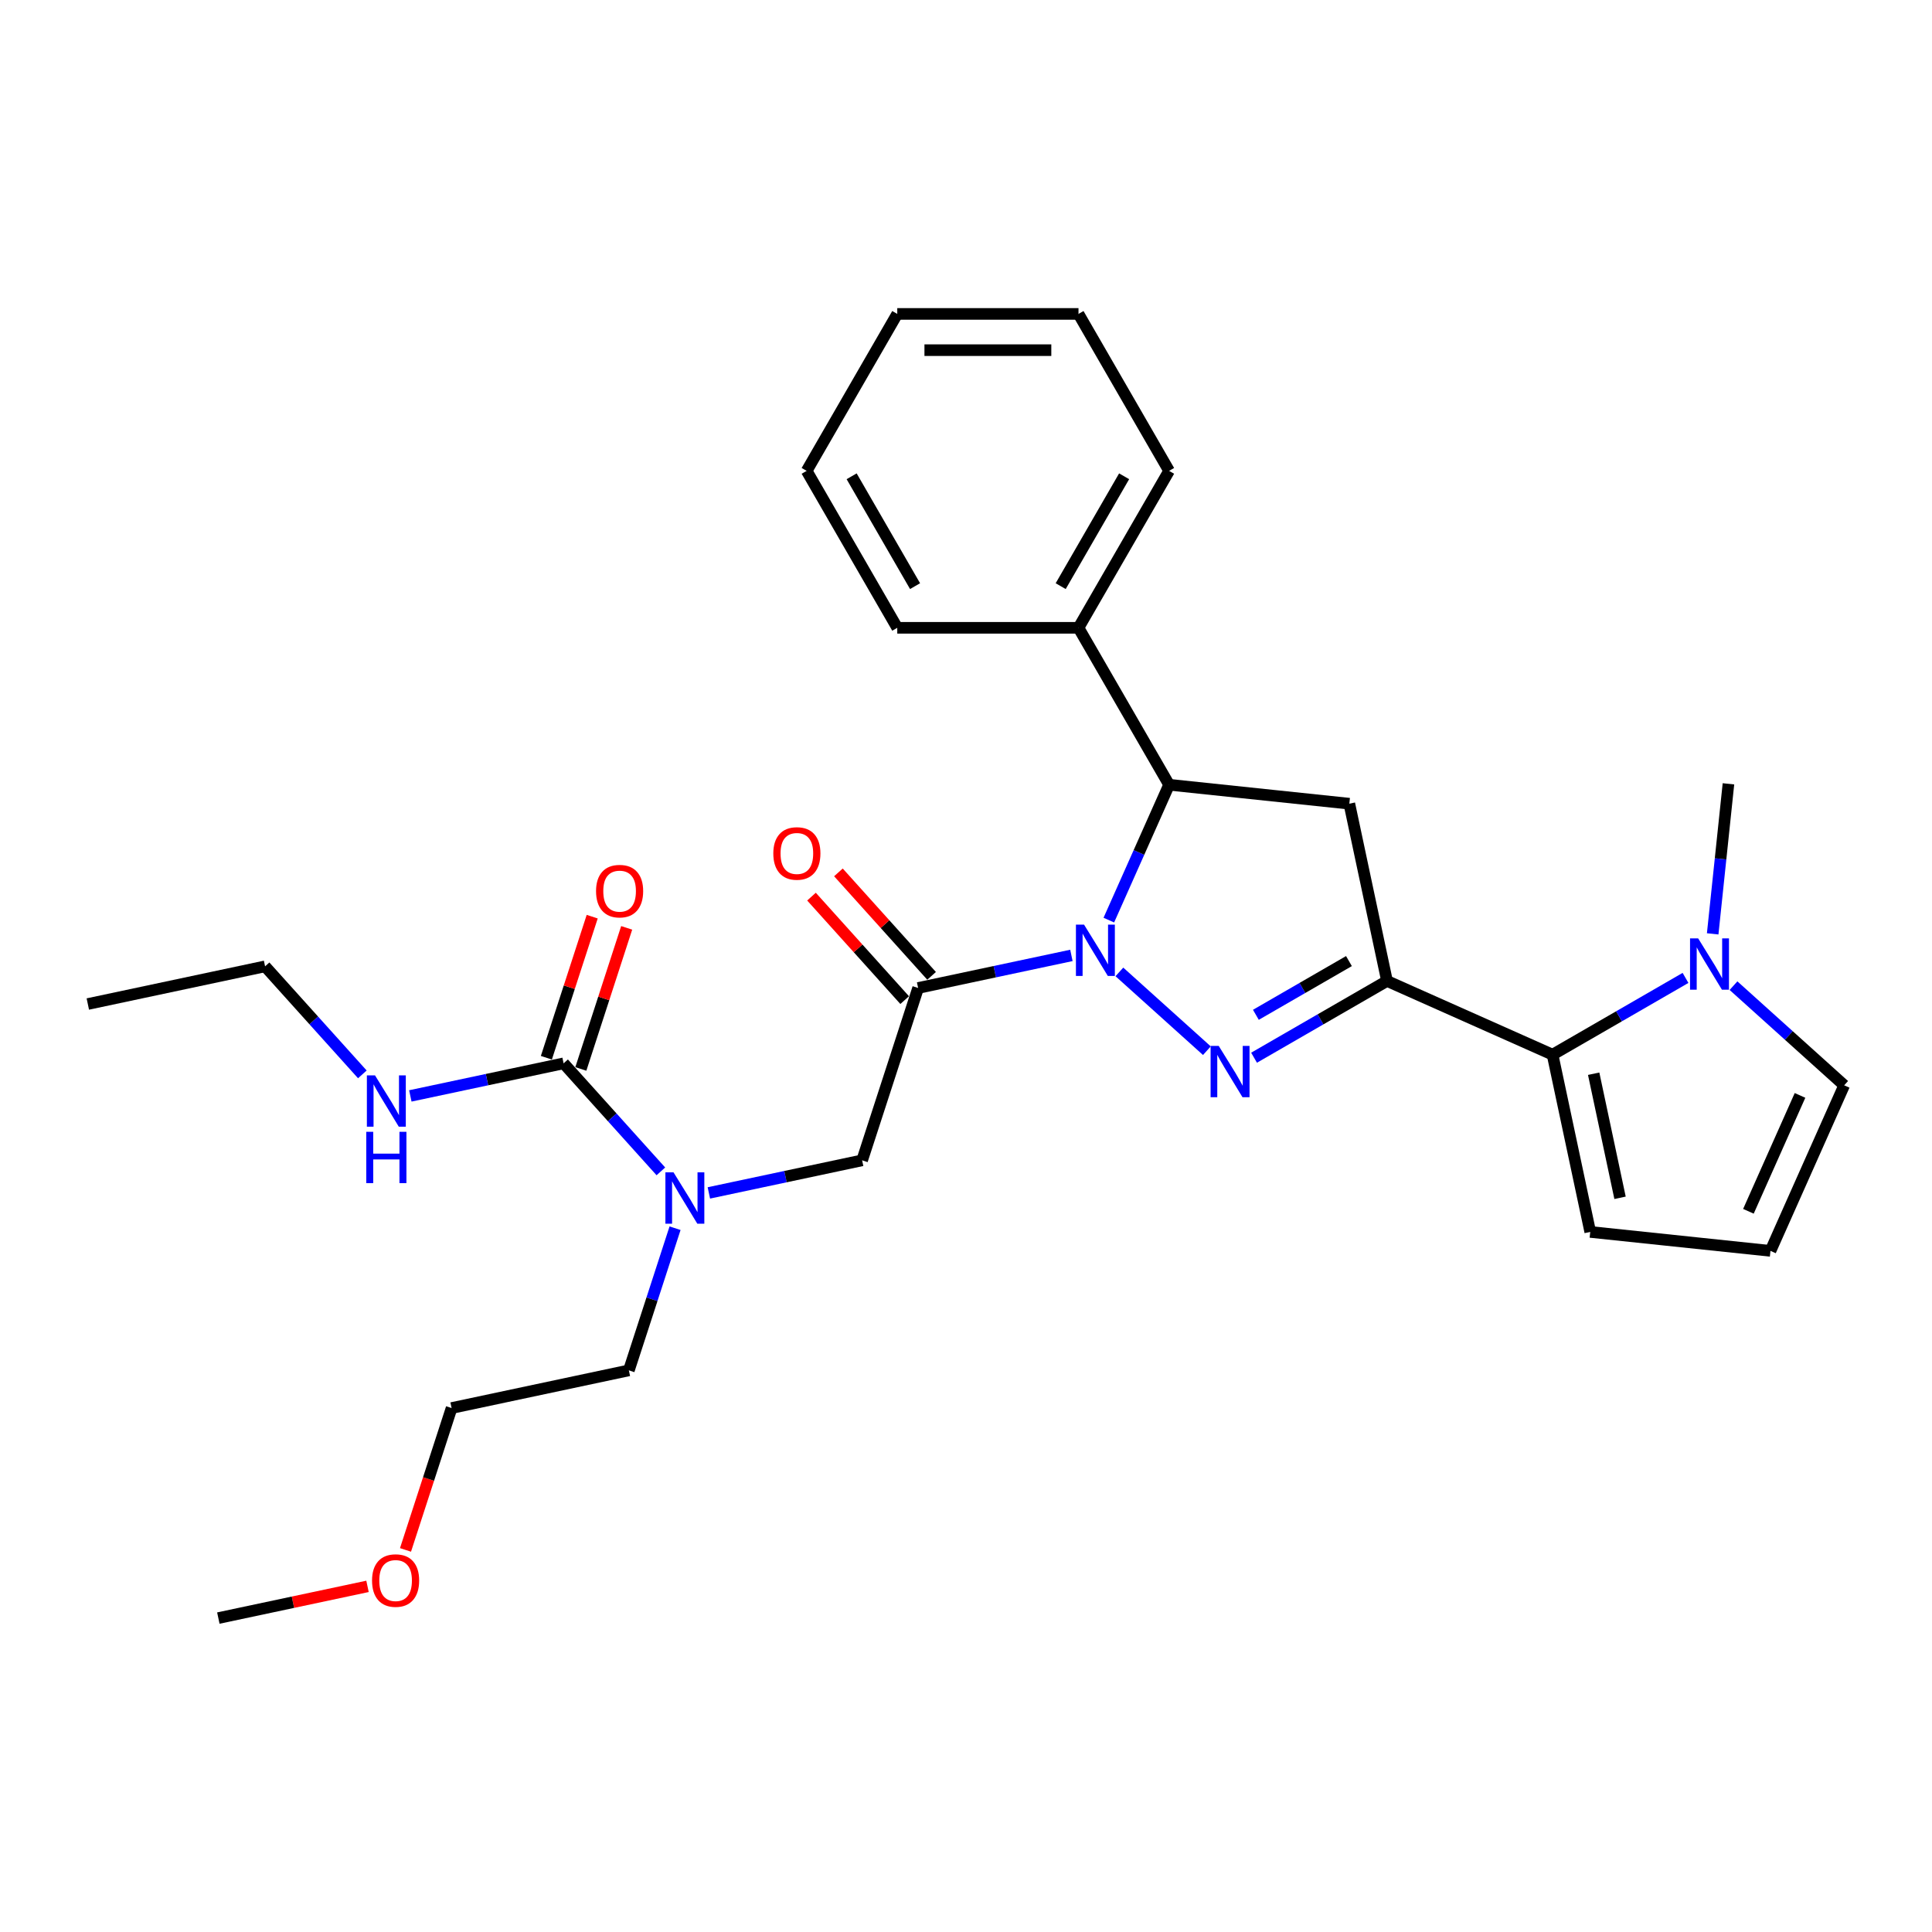 <?xml version='1.0' encoding='iso-8859-1'?>
<svg version='1.1' baseProfile='full'
              xmlns='http://www.w3.org/2000/svg'
                      xmlns:rdkit='http://www.rdkit.org/xml'
                      xmlns:xlink='http://www.w3.org/1999/xlink'
                  xml:space='preserve'
width='1000px' height='1000px' viewBox='0 0 1000 1000'>
<!-- END OF HEADER -->
<rect style='opacity:1.0;fill:#FFFFFF;stroke:none' width='1000' height='1000' x='0' y='0'> </rect>
<path class='bond-0' d='M 579.392,503.059 L 624.679,543.836' style='fill:none;fill-rule:evenodd;stroke:#0000FF;stroke-width:6px;stroke-linecap:butt;stroke-linejoin:miter;stroke-opacity:1' />
<path class='bond-2' d='M 554.554,494.517 L 514.888,502.948' style='fill:none;fill-rule:evenodd;stroke:#0000FF;stroke-width:6px;stroke-linecap:butt;stroke-linejoin:miter;stroke-opacity:1' />
<path class='bond-2' d='M 514.888,502.948 L 475.222,511.379' style='fill:none;fill-rule:evenodd;stroke:#000000;stroke-width:6px;stroke-linecap:butt;stroke-linejoin:miter;stroke-opacity:1' />
<path class='bond-3' d='M 573.93,476.25 L 589.528,441.218' style='fill:none;fill-rule:evenodd;stroke:#0000FF;stroke-width:6px;stroke-linecap:butt;stroke-linejoin:miter;stroke-opacity:1' />
<path class='bond-3' d='M 589.528,441.218 L 605.125,406.186' style='fill:none;fill-rule:evenodd;stroke:#000000;stroke-width:6px;stroke-linecap:butt;stroke-linejoin:miter;stroke-opacity:1' />
<path class='bond-1' d='M 649.099,547.472 L 683.506,527.607' style='fill:none;fill-rule:evenodd;stroke:#0000FF;stroke-width:6px;stroke-linecap:butt;stroke-linejoin:miter;stroke-opacity:1' />
<path class='bond-1' d='M 683.506,527.607 L 717.914,507.742' style='fill:none;fill-rule:evenodd;stroke:#000000;stroke-width:6px;stroke-linecap:butt;stroke-linejoin:miter;stroke-opacity:1' />
<path class='bond-1' d='M 650.041,525.265 L 674.126,511.36' style='fill:none;fill-rule:evenodd;stroke:#0000FF;stroke-width:6px;stroke-linecap:butt;stroke-linejoin:miter;stroke-opacity:1' />
<path class='bond-1' d='M 674.126,511.36 L 698.211,497.454' style='fill:none;fill-rule:evenodd;stroke:#000000;stroke-width:6px;stroke-linecap:butt;stroke-linejoin:miter;stroke-opacity:1' />
<path class='bond-4' d='M 717.914,507.742 L 803.605,545.894' style='fill:none;fill-rule:evenodd;stroke:#000000;stroke-width:6px;stroke-linecap:butt;stroke-linejoin:miter;stroke-opacity:1' />
<path class='bond-29' d='M 717.914,507.742 L 698.411,415.991' style='fill:none;fill-rule:evenodd;stroke:#000000;stroke-width:6px;stroke-linecap:butt;stroke-linejoin:miter;stroke-opacity:1' />
<path class='bond-9' d='M 475.222,511.379 L 446.236,600.589' style='fill:none;fill-rule:evenodd;stroke:#000000;stroke-width:6px;stroke-linecap:butt;stroke-linejoin:miter;stroke-opacity:1' />
<path class='bond-11' d='M 482.193,505.103 L 458.08,478.323' style='fill:none;fill-rule:evenodd;stroke:#000000;stroke-width:6px;stroke-linecap:butt;stroke-linejoin:miter;stroke-opacity:1' />
<path class='bond-11' d='M 458.08,478.323 L 433.967,451.543' style='fill:none;fill-rule:evenodd;stroke:#FF0000;stroke-width:6px;stroke-linecap:butt;stroke-linejoin:miter;stroke-opacity:1' />
<path class='bond-11' d='M 468.251,517.656 L 444.138,490.876' style='fill:none;fill-rule:evenodd;stroke:#000000;stroke-width:6px;stroke-linecap:butt;stroke-linejoin:miter;stroke-opacity:1' />
<path class='bond-11' d='M 444.138,490.876 L 420.026,464.096' style='fill:none;fill-rule:evenodd;stroke:#FF0000;stroke-width:6px;stroke-linecap:butt;stroke-linejoin:miter;stroke-opacity:1' />
<path class='bond-5' d='M 605.125,406.186 L 698.411,415.991' style='fill:none;fill-rule:evenodd;stroke:#000000;stroke-width:6px;stroke-linecap:butt;stroke-linejoin:miter;stroke-opacity:1' />
<path class='bond-15' d='M 605.125,406.186 L 558.225,324.953' style='fill:none;fill-rule:evenodd;stroke:#000000;stroke-width:6px;stroke-linecap:butt;stroke-linejoin:miter;stroke-opacity:1' />
<path class='bond-7' d='M 803.605,545.894 L 838.012,526.029' style='fill:none;fill-rule:evenodd;stroke:#000000;stroke-width:6px;stroke-linecap:butt;stroke-linejoin:miter;stroke-opacity:1' />
<path class='bond-7' d='M 838.012,526.029 L 872.419,506.164' style='fill:none;fill-rule:evenodd;stroke:#0000FF;stroke-width:6px;stroke-linecap:butt;stroke-linejoin:miter;stroke-opacity:1' />
<path class='bond-10' d='M 803.605,545.894 L 823.107,637.644' style='fill:none;fill-rule:evenodd;stroke:#000000;stroke-width:6px;stroke-linecap:butt;stroke-linejoin:miter;stroke-opacity:1' />
<path class='bond-10' d='M 824.88,555.756 L 838.532,619.981' style='fill:none;fill-rule:evenodd;stroke:#000000;stroke-width:6px;stroke-linecap:butt;stroke-linejoin:miter;stroke-opacity:1' />
<path class='bond-6' d='M 291.721,550.384 L 316.893,578.341' style='fill:none;fill-rule:evenodd;stroke:#000000;stroke-width:6px;stroke-linecap:butt;stroke-linejoin:miter;stroke-opacity:1' />
<path class='bond-6' d='M 316.893,578.341 L 342.066,606.298' style='fill:none;fill-rule:evenodd;stroke:#0000FF;stroke-width:6px;stroke-linecap:butt;stroke-linejoin:miter;stroke-opacity:1' />
<path class='bond-14' d='M 300.642,553.282 L 312.504,516.773' style='fill:none;fill-rule:evenodd;stroke:#000000;stroke-width:6px;stroke-linecap:butt;stroke-linejoin:miter;stroke-opacity:1' />
<path class='bond-14' d='M 312.504,516.773 L 324.367,480.263' style='fill:none;fill-rule:evenodd;stroke:#FF0000;stroke-width:6px;stroke-linecap:butt;stroke-linejoin:miter;stroke-opacity:1' />
<path class='bond-14' d='M 282.8,547.485 L 294.662,510.975' style='fill:none;fill-rule:evenodd;stroke:#000000;stroke-width:6px;stroke-linecap:butt;stroke-linejoin:miter;stroke-opacity:1' />
<path class='bond-14' d='M 294.662,510.975 L 306.525,474.466' style='fill:none;fill-rule:evenodd;stroke:#FF0000;stroke-width:6px;stroke-linecap:butt;stroke-linejoin:miter;stroke-opacity:1' />
<path class='bond-16' d='M 291.721,550.384 L 252.055,558.815' style='fill:none;fill-rule:evenodd;stroke:#000000;stroke-width:6px;stroke-linecap:butt;stroke-linejoin:miter;stroke-opacity:1' />
<path class='bond-16' d='M 252.055,558.815 L 212.389,567.246' style='fill:none;fill-rule:evenodd;stroke:#0000FF;stroke-width:6px;stroke-linecap:butt;stroke-linejoin:miter;stroke-opacity:1' />
<path class='bond-12' d='M 897.257,510.176 L 925.901,535.967' style='fill:none;fill-rule:evenodd;stroke:#0000FF;stroke-width:6px;stroke-linecap:butt;stroke-linejoin:miter;stroke-opacity:1' />
<path class='bond-12' d='M 925.901,535.967 L 954.545,561.758' style='fill:none;fill-rule:evenodd;stroke:#000000;stroke-width:6px;stroke-linecap:butt;stroke-linejoin:miter;stroke-opacity:1' />
<path class='bond-17' d='M 886.481,483.366 L 890.562,444.537' style='fill:none;fill-rule:evenodd;stroke:#0000FF;stroke-width:6px;stroke-linecap:butt;stroke-linejoin:miter;stroke-opacity:1' />
<path class='bond-17' d='M 890.562,444.537 L 894.643,405.707' style='fill:none;fill-rule:evenodd;stroke:#000000;stroke-width:6px;stroke-linecap:butt;stroke-linejoin:miter;stroke-opacity:1' />
<path class='bond-8' d='M 366.905,617.451 L 406.57,609.02' style='fill:none;fill-rule:evenodd;stroke:#0000FF;stroke-width:6px;stroke-linecap:butt;stroke-linejoin:miter;stroke-opacity:1' />
<path class='bond-8' d='M 406.57,609.02 L 446.236,600.589' style='fill:none;fill-rule:evenodd;stroke:#000000;stroke-width:6px;stroke-linecap:butt;stroke-linejoin:miter;stroke-opacity:1' />
<path class='bond-18' d='M 349.408,635.718 L 337.454,672.509' style='fill:none;fill-rule:evenodd;stroke:#0000FF;stroke-width:6px;stroke-linecap:butt;stroke-linejoin:miter;stroke-opacity:1' />
<path class='bond-18' d='M 337.454,672.509 L 325.499,709.301' style='fill:none;fill-rule:evenodd;stroke:#000000;stroke-width:6px;stroke-linecap:butt;stroke-linejoin:miter;stroke-opacity:1' />
<path class='bond-13' d='M 823.107,637.644 L 916.393,647.449' style='fill:none;fill-rule:evenodd;stroke:#000000;stroke-width:6px;stroke-linecap:butt;stroke-linejoin:miter;stroke-opacity:1' />
<path class='bond-30' d='M 954.545,561.758 L 916.393,647.449' style='fill:none;fill-rule:evenodd;stroke:#000000;stroke-width:6px;stroke-linecap:butt;stroke-linejoin:miter;stroke-opacity:1' />
<path class='bond-30' d='M 931.684,566.981 L 904.978,626.965' style='fill:none;fill-rule:evenodd;stroke:#000000;stroke-width:6px;stroke-linecap:butt;stroke-linejoin:miter;stroke-opacity:1' />
<path class='bond-20' d='M 558.225,324.953 L 605.125,243.719' style='fill:none;fill-rule:evenodd;stroke:#000000;stroke-width:6px;stroke-linecap:butt;stroke-linejoin:miter;stroke-opacity:1' />
<path class='bond-20' d='M 549.013,303.388 L 581.843,246.524' style='fill:none;fill-rule:evenodd;stroke:#000000;stroke-width:6px;stroke-linecap:butt;stroke-linejoin:miter;stroke-opacity:1' />
<path class='bond-21' d='M 558.225,324.953 L 464.424,324.953' style='fill:none;fill-rule:evenodd;stroke:#000000;stroke-width:6px;stroke-linecap:butt;stroke-linejoin:miter;stroke-opacity:1' />
<path class='bond-22' d='M 187.551,556.093 L 162.378,528.136' style='fill:none;fill-rule:evenodd;stroke:#0000FF;stroke-width:6px;stroke-linecap:butt;stroke-linejoin:miter;stroke-opacity:1' />
<path class='bond-22' d='M 162.378,528.136 L 137.205,500.179' style='fill:none;fill-rule:evenodd;stroke:#000000;stroke-width:6px;stroke-linecap:butt;stroke-linejoin:miter;stroke-opacity:1' />
<path class='bond-23' d='M 325.499,709.301 L 233.749,728.803' style='fill:none;fill-rule:evenodd;stroke:#000000;stroke-width:6px;stroke-linecap:butt;stroke-linejoin:miter;stroke-opacity:1' />
<path class='bond-19' d='M 209.889,802.235 L 221.819,765.519' style='fill:none;fill-rule:evenodd;stroke:#FF0000;stroke-width:6px;stroke-linecap:butt;stroke-linejoin:miter;stroke-opacity:1' />
<path class='bond-19' d='M 221.819,765.519 L 233.749,728.803' style='fill:none;fill-rule:evenodd;stroke:#000000;stroke-width:6px;stroke-linecap:butt;stroke-linejoin:miter;stroke-opacity:1' />
<path class='bond-24' d='M 190.224,821.103 L 151.618,829.309' style='fill:none;fill-rule:evenodd;stroke:#FF0000;stroke-width:6px;stroke-linecap:butt;stroke-linejoin:miter;stroke-opacity:1' />
<path class='bond-24' d='M 151.618,829.309 L 113.012,837.515' style='fill:none;fill-rule:evenodd;stroke:#000000;stroke-width:6px;stroke-linecap:butt;stroke-linejoin:miter;stroke-opacity:1' />
<path class='bond-26' d='M 605.125,243.719 L 558.225,162.485' style='fill:none;fill-rule:evenodd;stroke:#000000;stroke-width:6px;stroke-linecap:butt;stroke-linejoin:miter;stroke-opacity:1' />
<path class='bond-27' d='M 464.424,324.953 L 417.524,243.719' style='fill:none;fill-rule:evenodd;stroke:#000000;stroke-width:6px;stroke-linecap:butt;stroke-linejoin:miter;stroke-opacity:1' />
<path class='bond-27' d='M 473.636,303.388 L 440.806,246.524' style='fill:none;fill-rule:evenodd;stroke:#000000;stroke-width:6px;stroke-linecap:butt;stroke-linejoin:miter;stroke-opacity:1' />
<path class='bond-25' d='M 137.205,500.179 L 45.455,519.681' style='fill:none;fill-rule:evenodd;stroke:#000000;stroke-width:6px;stroke-linecap:butt;stroke-linejoin:miter;stroke-opacity:1' />
<path class='bond-31' d='M 558.225,162.485 L 464.424,162.485' style='fill:none;fill-rule:evenodd;stroke:#000000;stroke-width:6px;stroke-linecap:butt;stroke-linejoin:miter;stroke-opacity:1' />
<path class='bond-31' d='M 544.154,181.246 L 478.494,181.246' style='fill:none;fill-rule:evenodd;stroke:#000000;stroke-width:6px;stroke-linecap:butt;stroke-linejoin:miter;stroke-opacity:1' />
<path class='bond-28' d='M 417.524,243.719 L 464.424,162.485' style='fill:none;fill-rule:evenodd;stroke:#000000;stroke-width:6px;stroke-linecap:butt;stroke-linejoin:miter;stroke-opacity:1' />
<path  class='atom-0' d='M 561.101 478.595
L 569.805 492.665
Q 570.668 494.053, 572.057 496.567
Q 573.445 499.081, 573.52 499.231
L 573.52 478.595
L 577.047 478.595
L 577.047 505.159
L 573.407 505.159
L 564.065 489.776
Q 562.977 487.975, 561.814 485.911
Q 560.688 483.848, 560.35 483.21
L 560.35 505.159
L 556.899 505.159
L 556.899 478.595
L 561.101 478.595
' fill='#0000FF'/>
<path  class='atom-1' d='M 630.808 541.36
L 639.513 555.43
Q 640.376 556.818, 641.764 559.332
Q 643.152 561.846, 643.227 561.996
L 643.227 541.36
L 646.754 541.36
L 646.754 567.924
L 643.115 567.924
L 633.772 552.541
Q 632.684 550.74, 631.521 548.676
Q 630.395 546.613, 630.058 545.975
L 630.058 567.924
L 626.606 567.924
L 626.606 541.36
L 630.808 541.36
' fill='#0000FF'/>
<path  class='atom-8' d='M 878.966 485.711
L 887.671 499.781
Q 888.534 501.17, 889.922 503.684
Q 891.31 506.197, 891.385 506.347
L 891.385 485.711
L 894.912 485.711
L 894.912 512.276
L 891.273 512.276
L 881.93 496.892
Q 880.842 495.091, 879.679 493.028
Q 878.554 490.964, 878.216 490.326
L 878.216 512.276
L 874.764 512.276
L 874.764 485.711
L 878.966 485.711
' fill='#0000FF'/>
<path  class='atom-9' d='M 348.614 606.809
L 357.318 620.879
Q 358.181 622.267, 359.569 624.781
Q 360.958 627.295, 361.033 627.445
L 361.033 606.809
L 364.56 606.809
L 364.56 633.373
L 360.92 633.373
L 351.578 617.99
Q 350.49 616.189, 349.326 614.125
Q 348.201 612.062, 347.863 611.424
L 347.863 633.373
L 344.411 633.373
L 344.411 606.809
L 348.614 606.809
' fill='#0000FF'/>
<path  class='atom-12' d='M 400.263 441.747
Q 400.263 435.369, 403.415 431.804
Q 406.567 428.24, 412.457 428.24
Q 418.348 428.24, 421.5 431.804
Q 424.651 435.369, 424.651 441.747
Q 424.651 448.201, 421.462 451.878
Q 418.273 455.517, 412.457 455.517
Q 406.604 455.517, 403.415 451.878
Q 400.263 448.238, 400.263 441.747
M 412.457 452.515
Q 416.509 452.515, 418.686 449.814
Q 420.899 447.075, 420.899 441.747
Q 420.899 436.532, 418.686 433.905
Q 416.509 431.241, 412.457 431.241
Q 408.405 431.241, 406.191 433.868
Q 404.015 436.494, 404.015 441.747
Q 404.015 447.112, 406.191 449.814
Q 408.405 452.515, 412.457 452.515
' fill='#FF0000'/>
<path  class='atom-15' d='M 308.513 461.249
Q 308.513 454.871, 311.664 451.306
Q 314.816 447.742, 320.707 447.742
Q 326.597 447.742, 329.749 451.306
Q 332.901 454.871, 332.901 461.249
Q 332.901 467.703, 329.711 471.38
Q 326.522 475.019, 320.707 475.019
Q 314.853 475.019, 311.664 471.38
Q 308.513 467.74, 308.513 461.249
M 320.707 472.018
Q 324.759 472.018, 326.935 469.316
Q 329.149 466.577, 329.149 461.249
Q 329.149 456.034, 326.935 453.408
Q 324.759 450.744, 320.707 450.744
Q 316.654 450.744, 314.441 453.37
Q 312.265 455.996, 312.265 461.249
Q 312.265 466.615, 314.441 469.316
Q 316.654 472.018, 320.707 472.018
' fill='#FF0000'/>
<path  class='atom-17' d='M 194.098 556.604
L 202.803 570.674
Q 203.666 572.062, 205.054 574.576
Q 206.442 577.09, 206.517 577.24
L 206.517 556.604
L 210.044 556.604
L 210.044 583.168
L 206.405 583.168
L 197.062 567.785
Q 195.974 565.984, 194.811 563.92
Q 193.685 561.857, 193.348 561.219
L 193.348 583.168
L 189.896 583.168
L 189.896 556.604
L 194.098 556.604
' fill='#0000FF'/>
<path  class='atom-17' d='M 189.577 585.825
L 193.179 585.825
L 193.179 597.118
L 206.761 597.118
L 206.761 585.825
L 210.363 585.825
L 210.363 612.389
L 206.761 612.389
L 206.761 600.12
L 193.179 600.12
L 193.179 612.389
L 189.577 612.389
L 189.577 585.825
' fill='#0000FF'/>
<path  class='atom-20' d='M 192.569 818.087
Q 192.569 811.709, 195.721 808.145
Q 198.872 804.58, 204.763 804.58
Q 210.654 804.58, 213.805 808.145
Q 216.957 811.709, 216.957 818.087
Q 216.957 824.541, 213.768 828.218
Q 210.578 831.857, 204.763 831.857
Q 198.91 831.857, 195.721 828.218
Q 192.569 824.578, 192.569 818.087
M 204.763 828.856
Q 208.815 828.856, 210.991 826.154
Q 213.205 823.415, 213.205 818.087
Q 213.205 812.872, 210.991 810.246
Q 208.815 807.582, 204.763 807.582
Q 200.711 807.582, 198.497 810.208
Q 196.321 812.835, 196.321 818.087
Q 196.321 823.453, 198.497 826.154
Q 200.711 828.856, 204.763 828.856
' fill='#FF0000'/>
</svg>

